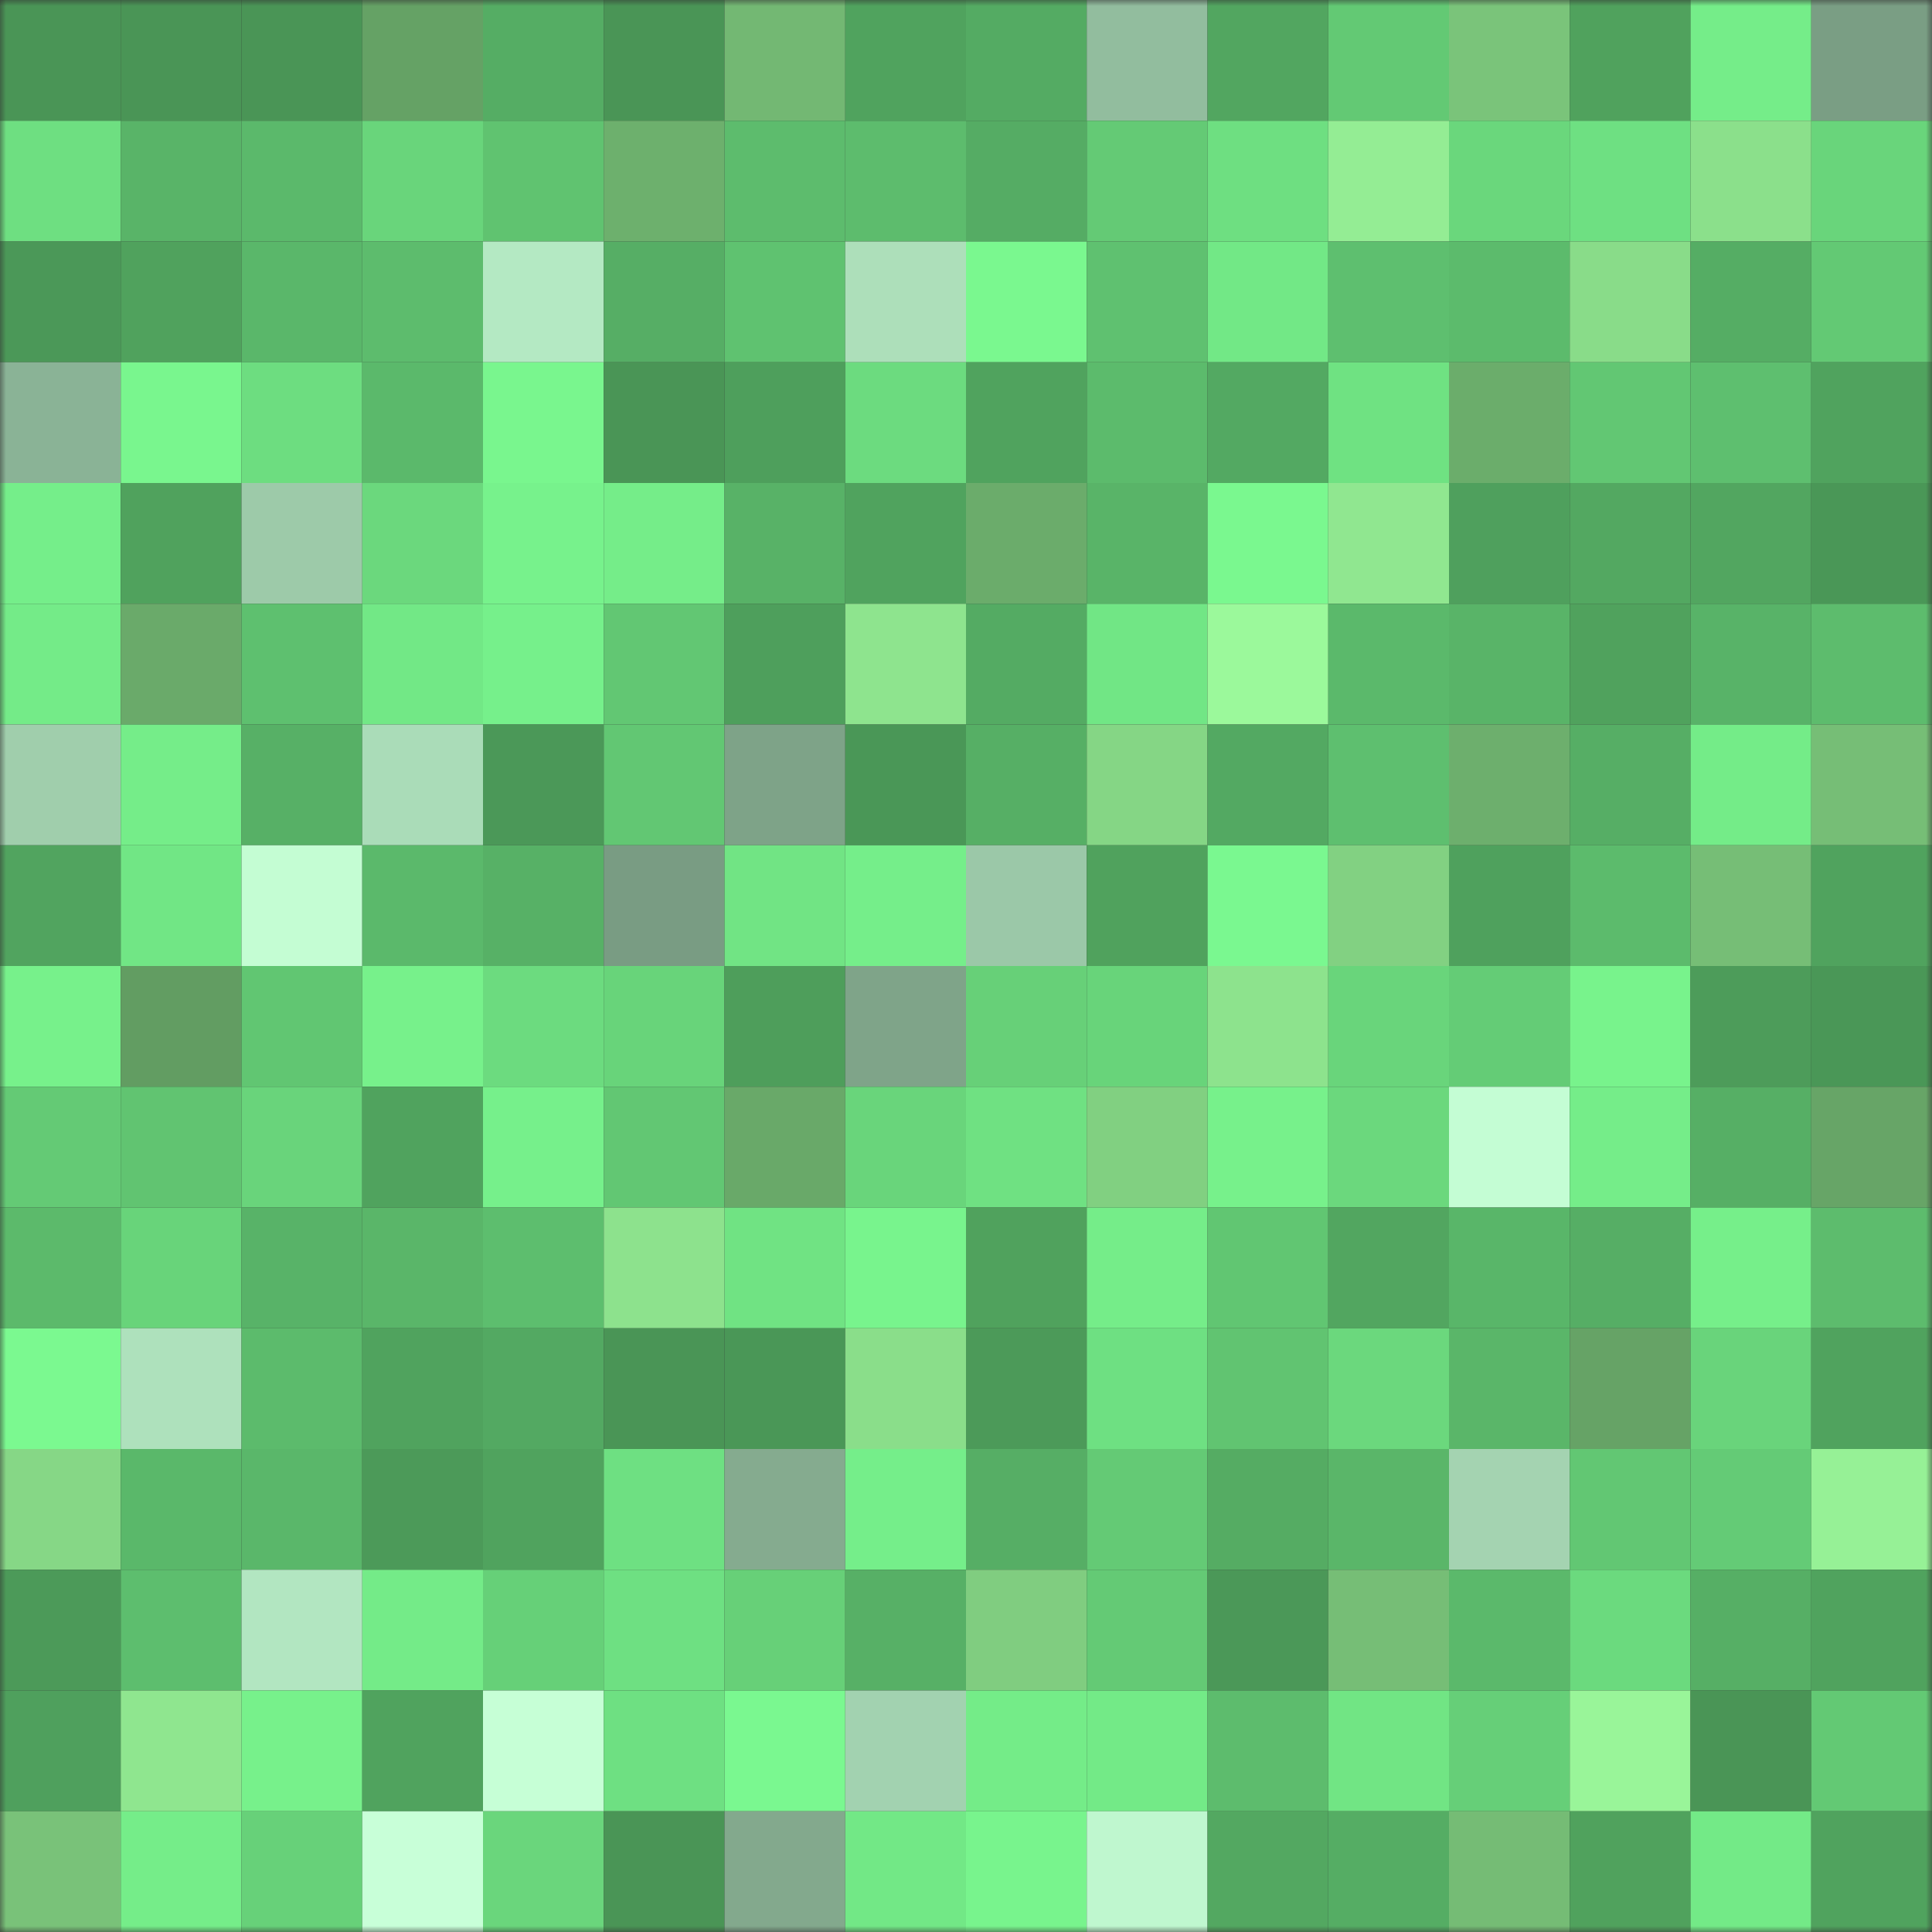 <svg viewBox="0 0 160 160" fill="none" role="img" xmlns="http://www.w3.org/2000/svg" width="240" height="240" name="lens%2Cdemos.lens"><rect x="0" y="0" width="160" height="160" fill="#333333" stroke="none"/><mask id="339859434" mask-type="alpha" maskUnits="userSpaceOnUse" x="0" y="0" width="160" height="160"><rect width="160" height="160" fill="#FFFFFF"></rect></mask><g mask="url(#339859434)"><rect x="0" y="0" width="10" height="10" fill="#4a9556"></rect><rect x="10" y="0" width="10" height="10" fill="#4a9556"></rect><rect x="20" y="0" width="10" height="10" fill="#4a9556"></rect><rect x="30" y="0" width="10" height="10" fill="#65a265"></rect><rect x="40" y="0" width="10" height="10" fill="#55ad64"></rect><rect x="50" y="0" width="10" height="10" fill="#4a9556"></rect><rect x="60" y="0" width="10" height="10" fill="#73b873"></rect><rect x="70" y="0" width="10" height="10" fill="#50a35e"></rect><rect x="80" y="0" width="10" height="10" fill="#54ab63"></rect><rect x="90" y="0" width="10" height="10" fill="#92bd9e"></rect><rect x="100" y="0" width="10" height="10" fill="#52a660"></rect><rect x="110" y="0" width="10" height="10" fill="#63c974"></rect><rect x="120" y="0" width="10" height="10" fill="#7ac47a"></rect><rect x="130" y="0" width="10" height="10" fill="#50a25d"></rect><rect x="140" y="0" width="10" height="10" fill="#75ed89"></rect><rect x="150" y="0" width="10" height="10" fill="#7a9e84"></rect><rect x="0" y="10" width="10" height="10" fill="#6edf81"></rect><rect x="10" y="10" width="10" height="10" fill="#59b468"></rect><rect x="20" y="10" width="10" height="10" fill="#5bb96b"></rect><rect x="30" y="10" width="10" height="10" fill="#69d57b"></rect><rect x="40" y="10" width="10" height="10" fill="#60c370"></rect><rect x="50" y="10" width="10" height="10" fill="#6db06d"></rect><rect x="60" y="10" width="10" height="10" fill="#5dbc6d"></rect><rect x="70" y="10" width="10" height="10" fill="#5dbc6d"></rect><rect x="80" y="10" width="10" height="10" fill="#55ac64"></rect><rect x="90" y="10" width="10" height="10" fill="#64ca75"></rect><rect x="100" y="10" width="10" height="10" fill="#6edf81"></rect><rect x="110" y="10" width="10" height="10" fill="#94ed94"></rect><rect x="120" y="10" width="10" height="10" fill="#6ad77c"></rect><rect x="130" y="10" width="10" height="10" fill="#6ee082"></rect><rect x="140" y="10" width="10" height="10" fill="#8be08b"></rect><rect x="150" y="10" width="10" height="10" fill="#69d57b"></rect><rect x="0" y="20" width="10" height="10" fill="#4b9858"></rect><rect x="10" y="20" width="10" height="10" fill="#50a25d"></rect><rect x="20" y="20" width="10" height="10" fill="#5ab76a"></rect><rect x="30" y="20" width="10" height="10" fill="#5dbc6d"></rect><rect x="40" y="20" width="10" height="10" fill="#b4e9c3"></rect><rect x="50" y="20" width="10" height="10" fill="#56ae65"></rect><rect x="60" y="20" width="10" height="10" fill="#5fc270"></rect><rect x="70" y="20" width="10" height="10" fill="#addfba"></rect><rect x="80" y="20" width="10" height="10" fill="#7af88f"></rect><rect x="90" y="20" width="10" height="10" fill="#5fc170"></rect><rect x="100" y="20" width="10" height="10" fill="#72e886"></rect><rect x="110" y="20" width="10" height="10" fill="#5ebf6f"></rect><rect x="120" y="20" width="10" height="10" fill="#5cbb6c"></rect><rect x="130" y="20" width="10" height="10" fill="#89dc89"></rect><rect x="140" y="20" width="10" height="10" fill="#55ad64"></rect><rect x="150" y="20" width="10" height="10" fill="#63c974"></rect><rect x="0" y="30" width="10" height="10" fill="#8ab396"></rect><rect x="10" y="30" width="10" height="10" fill="#79f68e"></rect><rect x="20" y="30" width="10" height="10" fill="#6ddd80"></rect><rect x="30" y="30" width="10" height="10" fill="#5bb96b"></rect><rect x="40" y="30" width="10" height="10" fill="#79f68e"></rect><rect x="50" y="30" width="10" height="10" fill="#4a9556"></rect><rect x="60" y="30" width="10" height="10" fill="#4e9f5c"></rect><rect x="70" y="30" width="10" height="10" fill="#6cdb7f"></rect><rect x="80" y="30" width="10" height="10" fill="#50a35e"></rect><rect x="90" y="30" width="10" height="10" fill="#5cbb6c"></rect><rect x="100" y="30" width="10" height="10" fill="#53a962"></rect><rect x="110" y="30" width="10" height="10" fill="#6fe282"></rect><rect x="120" y="30" width="10" height="10" fill="#6bad6b"></rect><rect x="130" y="30" width="10" height="10" fill="#62c773"></rect><rect x="140" y="30" width="10" height="10" fill="#5ebf6f"></rect><rect x="150" y="30" width="10" height="10" fill="#50a35e"></rect><rect x="0" y="40" width="10" height="10" fill="#75ee8a"></rect><rect x="10" y="40" width="10" height="10" fill="#50a25d"></rect><rect x="20" y="40" width="10" height="10" fill="#9dcaa9"></rect><rect x="30" y="40" width="10" height="10" fill="#6bd87d"></rect><rect x="40" y="40" width="10" height="10" fill="#77f28c"></rect><rect x="50" y="40" width="10" height="10" fill="#75ed89"></rect><rect x="60" y="40" width="10" height="10" fill="#58b267"></rect><rect x="70" y="40" width="10" height="10" fill="#50a35e"></rect><rect x="80" y="40" width="10" height="10" fill="#6bac6b"></rect><rect x="90" y="40" width="10" height="10" fill="#59b468"></rect><rect x="100" y="40" width="10" height="10" fill="#7af88f"></rect><rect x="110" y="40" width="10" height="10" fill="#90e790"></rect><rect x="120" y="40" width="10" height="10" fill="#4fa05d"></rect><rect x="130" y="40" width="10" height="10" fill="#53a861"></rect><rect x="140" y="40" width="10" height="10" fill="#52a660"></rect><rect x="150" y="40" width="10" height="10" fill="#4a9757"></rect><rect x="0" y="50" width="10" height="10" fill="#74eb88"></rect><rect x="10" y="50" width="10" height="10" fill="#6aaa6a"></rect><rect x="20" y="50" width="10" height="10" fill="#5ec06f"></rect><rect x="30" y="50" width="10" height="10" fill="#72e886"></rect><rect x="40" y="50" width="10" height="10" fill="#76f08b"></rect><rect x="50" y="50" width="10" height="10" fill="#62c773"></rect><rect x="60" y="50" width="10" height="10" fill="#4e9f5c"></rect><rect x="70" y="50" width="10" height="10" fill="#8ee48e"></rect><rect x="80" y="50" width="10" height="10" fill="#54ab63"></rect><rect x="90" y="50" width="10" height="10" fill="#71e685"></rect><rect x="100" y="50" width="10" height="10" fill="#9bf99b"></rect><rect x="110" y="50" width="10" height="10" fill="#5bb96b"></rect><rect x="120" y="50" width="10" height="10" fill="#59b468"></rect><rect x="130" y="50" width="10" height="10" fill="#50a25d"></rect><rect x="140" y="50" width="10" height="10" fill="#58b368"></rect><rect x="150" y="50" width="10" height="10" fill="#5dbc6d"></rect><rect x="0" y="60" width="10" height="10" fill="#a0ceac"></rect><rect x="10" y="60" width="10" height="10" fill="#75ed89"></rect><rect x="20" y="60" width="10" height="10" fill="#57b066"></rect><rect x="30" y="60" width="10" height="10" fill="#aadcb8"></rect><rect x="40" y="60" width="10" height="10" fill="#4b9858"></rect><rect x="50" y="60" width="10" height="10" fill="#62c773"></rect><rect x="60" y="60" width="10" height="10" fill="#7ea388"></rect><rect x="70" y="60" width="10" height="10" fill="#4a9757"></rect><rect x="80" y="60" width="10" height="10" fill="#56af65"></rect><rect x="90" y="60" width="10" height="10" fill="#85d685"></rect><rect x="100" y="60" width="10" height="10" fill="#53a962"></rect><rect x="110" y="60" width="10" height="10" fill="#5ebf6f"></rect><rect x="120" y="60" width="10" height="10" fill="#6daf6d"></rect><rect x="130" y="60" width="10" height="10" fill="#56ae65"></rect><rect x="140" y="60" width="10" height="10" fill="#74ec88"></rect><rect x="150" y="60" width="10" height="10" fill="#76be76"></rect><rect x="0" y="70" width="10" height="10" fill="#51a45f"></rect><rect x="10" y="70" width="10" height="10" fill="#71e685"></rect><rect x="20" y="70" width="10" height="10" fill="#c4fdd3"></rect><rect x="30" y="70" width="10" height="10" fill="#5bb96b"></rect><rect x="40" y="70" width="10" height="10" fill="#57b166"></rect><rect x="50" y="70" width="10" height="10" fill="#799c83"></rect><rect x="60" y="70" width="10" height="10" fill="#71e484"></rect><rect x="70" y="70" width="10" height="10" fill="#75ee8a"></rect><rect x="80" y="70" width="10" height="10" fill="#9bc8a8"></rect><rect x="90" y="70" width="10" height="10" fill="#50a25d"></rect><rect x="100" y="70" width="10" height="10" fill="#7af890"></rect><rect x="110" y="70" width="10" height="10" fill="#82d182"></rect><rect x="120" y="70" width="10" height="10" fill="#4fa15d"></rect><rect x="130" y="70" width="10" height="10" fill="#5cbb6c"></rect><rect x="140" y="70" width="10" height="10" fill="#76be76"></rect><rect x="150" y="70" width="10" height="10" fill="#50a35e"></rect><rect x="0" y="80" width="10" height="10" fill="#77f18b"></rect><rect x="10" y="80" width="10" height="10" fill="#629d62"></rect><rect x="20" y="80" width="10" height="10" fill="#61c672"></rect><rect x="30" y="80" width="10" height="10" fill="#77f18b"></rect><rect x="40" y="80" width="10" height="10" fill="#6cdb7f"></rect><rect x="50" y="80" width="10" height="10" fill="#68d47a"></rect><rect x="60" y="80" width="10" height="10" fill="#4e9e5b"></rect><rect x="70" y="80" width="10" height="10" fill="#7fa489"></rect><rect x="80" y="80" width="10" height="10" fill="#67d078"></rect><rect x="90" y="80" width="10" height="10" fill="#68d47a"></rect><rect x="100" y="80" width="10" height="10" fill="#8de38d"></rect><rect x="110" y="80" width="10" height="10" fill="#69d57b"></rect><rect x="120" y="80" width="10" height="10" fill="#64cc76"></rect><rect x="130" y="80" width="10" height="10" fill="#78f38c"></rect><rect x="140" y="80" width="10" height="10" fill="#4d9c5a"></rect><rect x="150" y="80" width="10" height="10" fill="#4a9757"></rect><rect x="0" y="90" width="10" height="10" fill="#64ca75"></rect><rect x="10" y="90" width="10" height="10" fill="#61c471"></rect><rect x="20" y="90" width="10" height="10" fill="#69d47b"></rect><rect x="30" y="90" width="10" height="10" fill="#50a35e"></rect><rect x="40" y="90" width="10" height="10" fill="#76f08b"></rect><rect x="50" y="90" width="10" height="10" fill="#62c773"></rect><rect x="60" y="90" width="10" height="10" fill="#69a969"></rect><rect x="70" y="90" width="10" height="10" fill="#69d57b"></rect><rect x="80" y="90" width="10" height="10" fill="#6fe182"></rect><rect x="90" y="90" width="10" height="10" fill="#81d081"></rect><rect x="100" y="90" width="10" height="10" fill="#77f18b"></rect><rect x="110" y="90" width="10" height="10" fill="#6bd87d"></rect><rect x="120" y="90" width="10" height="10" fill="#c4fdd4"></rect><rect x="130" y="90" width="10" height="10" fill="#75ed89"></rect><rect x="140" y="90" width="10" height="10" fill="#56af65"></rect><rect x="150" y="90" width="10" height="10" fill="#67a567"></rect><rect x="0" y="100" width="10" height="10" fill="#5cba6b"></rect><rect x="10" y="100" width="10" height="10" fill="#68d47a"></rect><rect x="20" y="100" width="10" height="10" fill="#58b368"></rect><rect x="30" y="100" width="10" height="10" fill="#5ab669"></rect><rect x="40" y="100" width="10" height="10" fill="#5dbe6e"></rect><rect x="50" y="100" width="10" height="10" fill="#8de28d"></rect><rect x="60" y="100" width="10" height="10" fill="#70e383"></rect><rect x="70" y="100" width="10" height="10" fill="#78f48d"></rect><rect x="80" y="100" width="10" height="10" fill="#50a25d"></rect><rect x="90" y="100" width="10" height="10" fill="#75ed89"></rect><rect x="100" y="100" width="10" height="10" fill="#61c672"></rect><rect x="110" y="100" width="10" height="10" fill="#52a660"></rect><rect x="120" y="100" width="10" height="10" fill="#59b669"></rect><rect x="130" y="100" width="10" height="10" fill="#56ae65"></rect><rect x="140" y="100" width="10" height="10" fill="#76ef8a"></rect><rect x="150" y="100" width="10" height="10" fill="#5dbc6d"></rect><rect x="0" y="110" width="10" height="10" fill="#7bf990"></rect><rect x="10" y="110" width="10" height="10" fill="#aee1bc"></rect><rect x="20" y="110" width="10" height="10" fill="#5cbb6c"></rect><rect x="30" y="110" width="10" height="10" fill="#50a35e"></rect><rect x="40" y="110" width="10" height="10" fill="#53a962"></rect><rect x="50" y="110" width="10" height="10" fill="#4a9556"></rect><rect x="60" y="110" width="10" height="10" fill="#4a9757"></rect><rect x="70" y="110" width="10" height="10" fill="#8ade8a"></rect><rect x="80" y="110" width="10" height="10" fill="#4c9a59"></rect><rect x="90" y="110" width="10" height="10" fill="#6ee082"></rect><rect x="100" y="110" width="10" height="10" fill="#61c471"></rect><rect x="110" y="110" width="10" height="10" fill="#6bd87d"></rect><rect x="120" y="110" width="10" height="10" fill="#5ab669"></rect><rect x="130" y="110" width="10" height="10" fill="#66a366"></rect><rect x="140" y="110" width="10" height="10" fill="#69d47b"></rect><rect x="150" y="110" width="10" height="10" fill="#50a35e"></rect><rect x="0" y="120" width="10" height="10" fill="#86d786"></rect><rect x="10" y="120" width="10" height="10" fill="#5ab86a"></rect><rect x="20" y="120" width="10" height="10" fill="#5ab76a"></rect><rect x="30" y="120" width="10" height="10" fill="#4c9a59"></rect><rect x="40" y="120" width="10" height="10" fill="#50a35e"></rect><rect x="50" y="120" width="10" height="10" fill="#6ee082"></rect><rect x="60" y="120" width="10" height="10" fill="#85ab8f"></rect><rect x="70" y="120" width="10" height="10" fill="#75ee8a"></rect><rect x="80" y="120" width="10" height="10" fill="#56ae65"></rect><rect x="90" y="120" width="10" height="10" fill="#64ca75"></rect><rect x="100" y="120" width="10" height="10" fill="#55ac63"></rect><rect x="110" y="120" width="10" height="10" fill="#5ab669"></rect><rect x="120" y="120" width="10" height="10" fill="#a4d3b1"></rect><rect x="130" y="120" width="10" height="10" fill="#62c773"></rect><rect x="140" y="120" width="10" height="10" fill="#64cb76"></rect><rect x="150" y="120" width="10" height="10" fill="#96f196"></rect><rect x="0" y="130" width="10" height="10" fill="#4c9a59"></rect><rect x="10" y="130" width="10" height="10" fill="#5dbe6e"></rect><rect x="20" y="130" width="10" height="10" fill="#b2e6c1"></rect><rect x="30" y="130" width="10" height="10" fill="#74eb88"></rect><rect x="40" y="130" width="10" height="10" fill="#66d078"></rect><rect x="50" y="130" width="10" height="10" fill="#6ee082"></rect><rect x="60" y="130" width="10" height="10" fill="#67d078"></rect><rect x="70" y="130" width="10" height="10" fill="#57b066"></rect><rect x="80" y="130" width="10" height="10" fill="#80cd80"></rect><rect x="90" y="130" width="10" height="10" fill="#64ca75"></rect><rect x="100" y="130" width="10" height="10" fill="#4b9858"></rect><rect x="110" y="130" width="10" height="10" fill="#76be76"></rect><rect x="120" y="130" width="10" height="10" fill="#5bb96b"></rect><rect x="130" y="130" width="10" height="10" fill="#6bda7e"></rect><rect x="140" y="130" width="10" height="10" fill="#56af65"></rect><rect x="150" y="130" width="10" height="10" fill="#50a35e"></rect><rect x="0" y="140" width="10" height="10" fill="#4fa05d"></rect><rect x="10" y="140" width="10" height="10" fill="#8fe68f"></rect><rect x="20" y="140" width="10" height="10" fill="#77f18b"></rect><rect x="30" y="140" width="10" height="10" fill="#50a35e"></rect><rect x="40" y="140" width="10" height="10" fill="#c6ffd6"></rect><rect x="50" y="140" width="10" height="10" fill="#6ee082"></rect><rect x="60" y="140" width="10" height="10" fill="#7af890"></rect><rect x="70" y="140" width="10" height="10" fill="#a2d2b0"></rect><rect x="80" y="140" width="10" height="10" fill="#74ec88"></rect><rect x="90" y="140" width="10" height="10" fill="#73ea87"></rect><rect x="100" y="140" width="10" height="10" fill="#5dbc6d"></rect><rect x="110" y="140" width="10" height="10" fill="#71e584"></rect><rect x="120" y="140" width="10" height="10" fill="#66cf78"></rect><rect x="130" y="140" width="10" height="10" fill="#99f599"></rect><rect x="140" y="140" width="10" height="10" fill="#4a9556"></rect><rect x="150" y="140" width="10" height="10" fill="#63c974"></rect><rect x="0" y="150" width="10" height="10" fill="#79c279"></rect><rect x="10" y="150" width="10" height="10" fill="#75ed89"></rect><rect x="20" y="150" width="10" height="10" fill="#67d179"></rect><rect x="30" y="150" width="10" height="10" fill="#c8ffd8"></rect><rect x="40" y="150" width="10" height="10" fill="#6ad67c"></rect><rect x="50" y="150" width="10" height="10" fill="#4a9556"></rect><rect x="60" y="150" width="10" height="10" fill="#83a98d"></rect><rect x="70" y="150" width="10" height="10" fill="#72e886"></rect><rect x="80" y="150" width="10" height="10" fill="#78f48d"></rect><rect x="90" y="150" width="10" height="10" fill="#bff7cf"></rect><rect x="100" y="150" width="10" height="10" fill="#53a861"></rect><rect x="110" y="150" width="10" height="10" fill="#55ad64"></rect><rect x="120" y="150" width="10" height="10" fill="#75bc75"></rect><rect x="130" y="150" width="10" height="10" fill="#50a25d"></rect><rect x="140" y="150" width="10" height="10" fill="#73ea87"></rect><rect x="150" y="150" width="10" height="10" fill="#50a35e"></rect></g></svg>